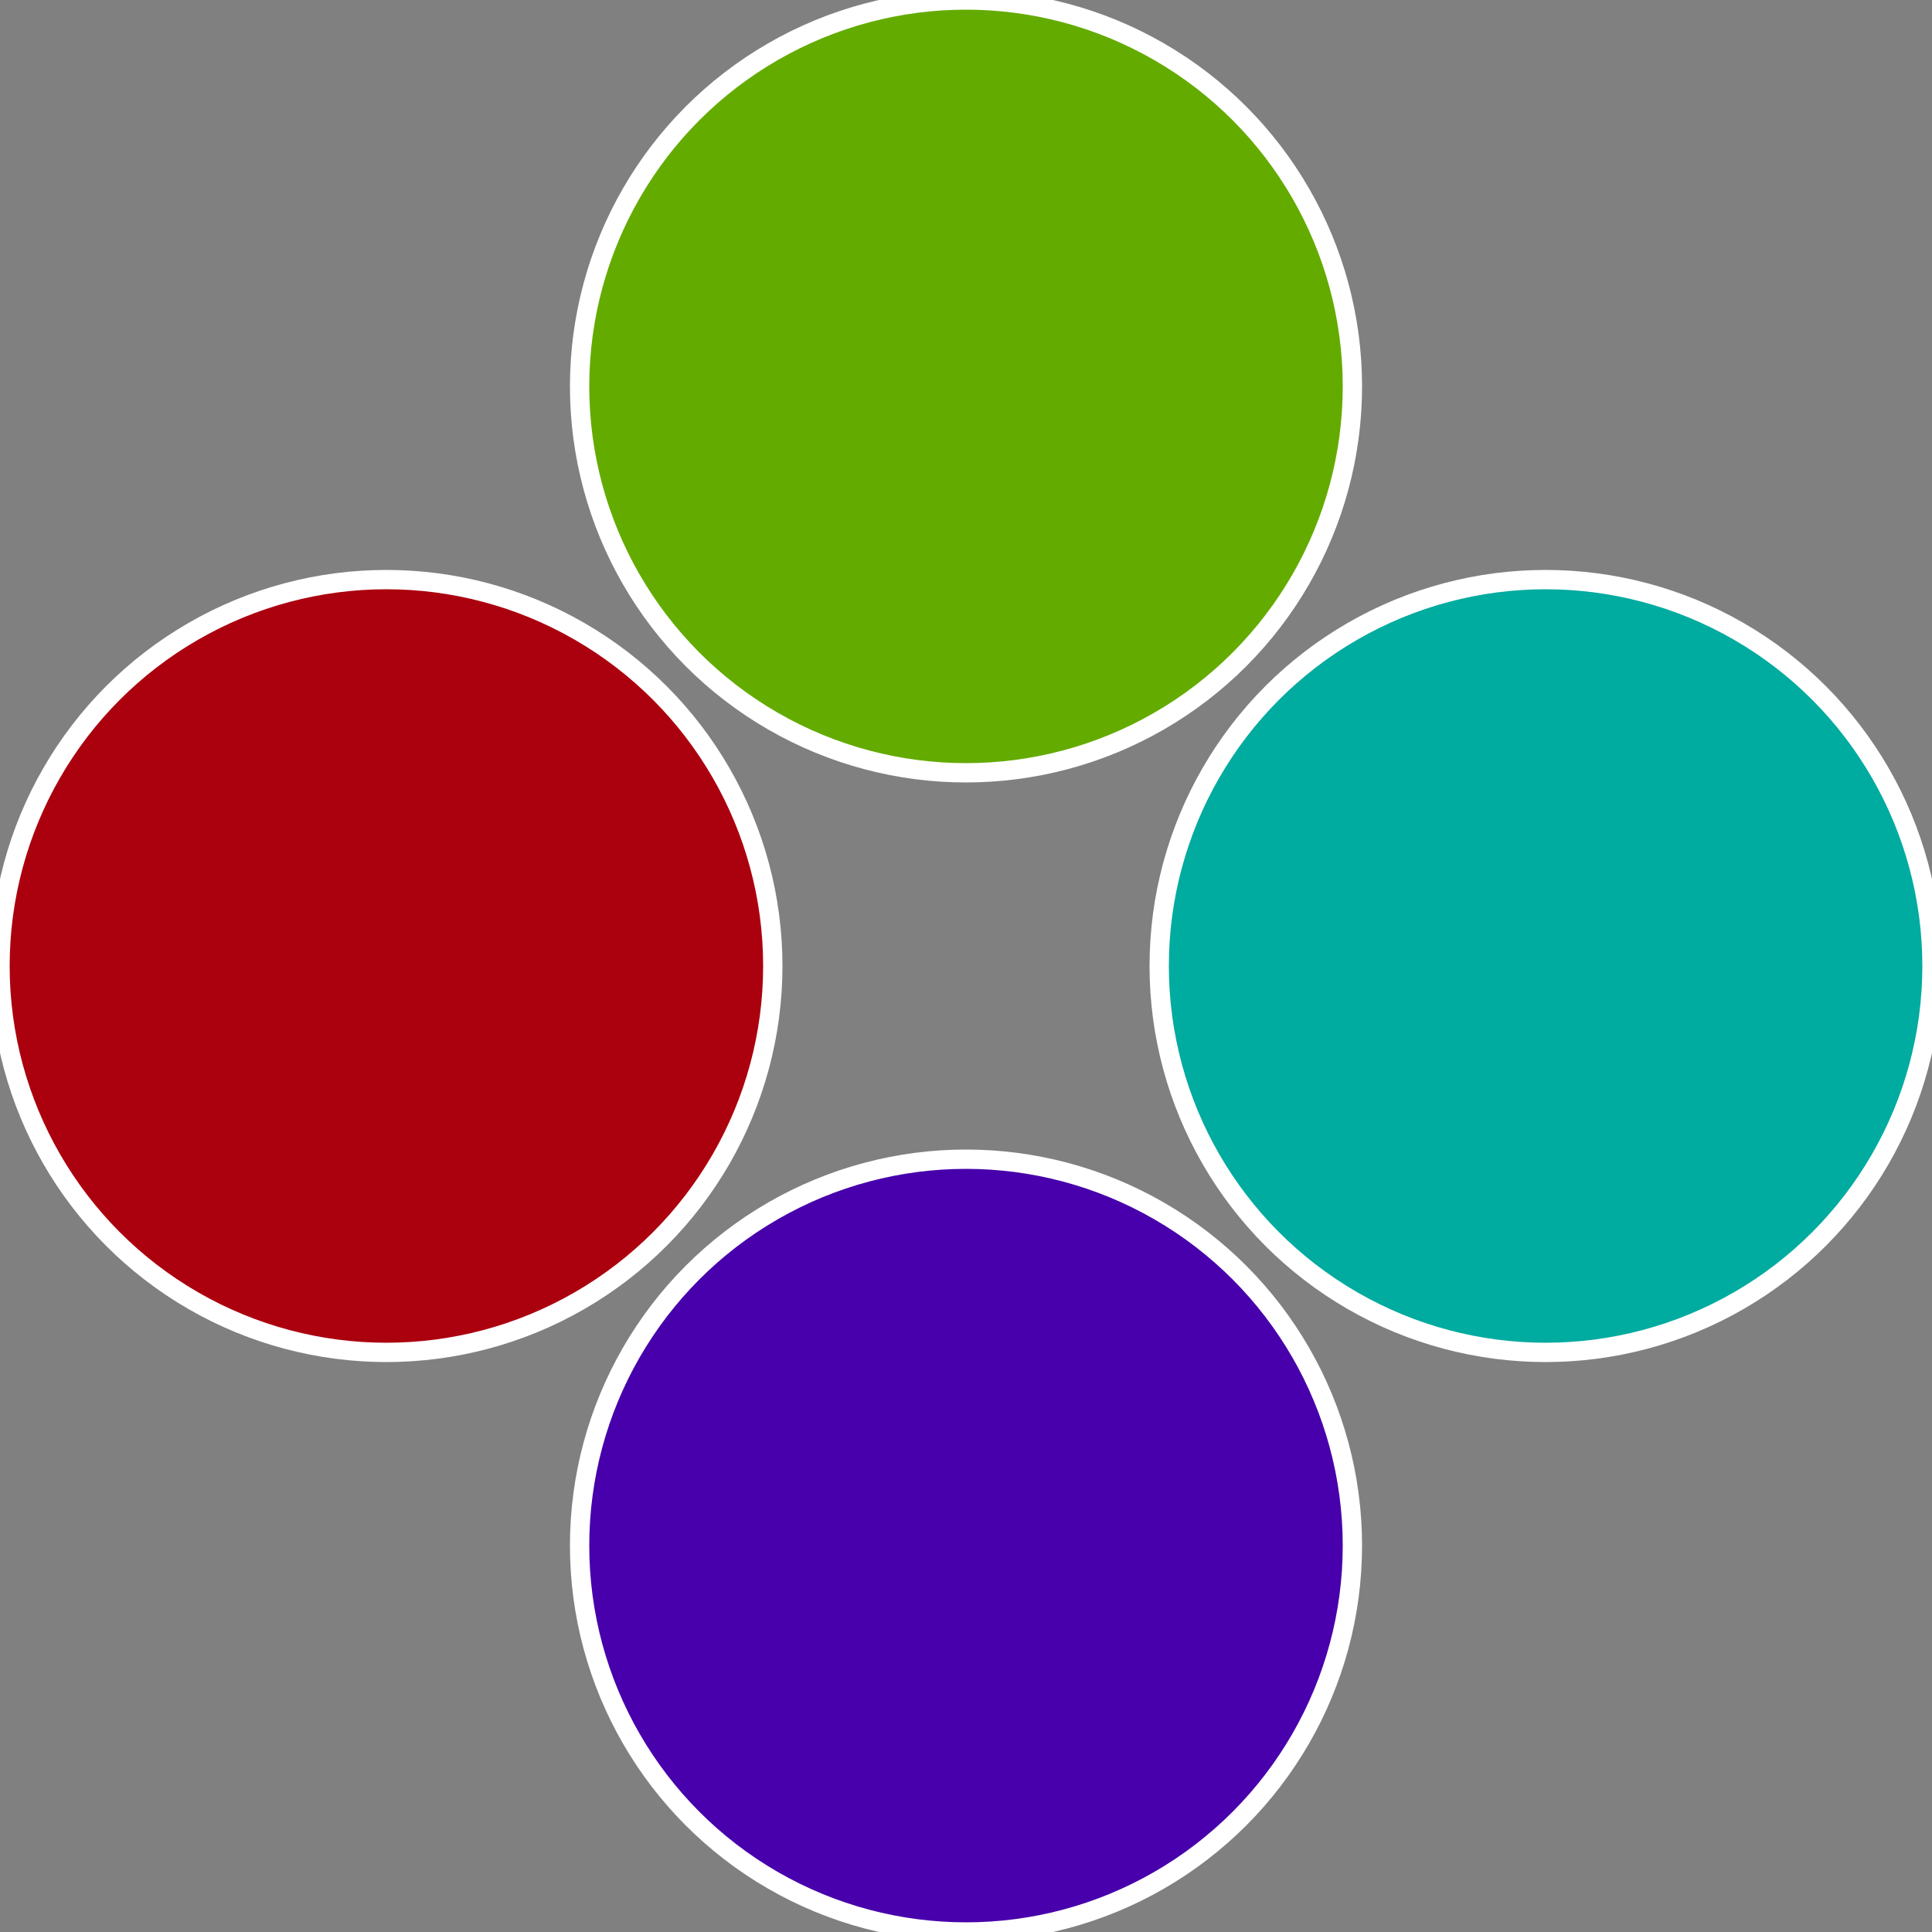 <?xml version="1.0" standalone="no"?>
<svg width="500" height="500" viewBox="-1 -1 2 2" xmlns="http://www.w3.org/2000/svg">
 
                <rect x="-1" y="-1" width="2" height="2" fill="#808080" stroke="none"/>
 
                <circle cx="0.6" cy="0" r="0.4" fill="#00ab9f" stroke="#fff" stroke-width="1%" />
             
                <circle cx="3.6739403974421E-17" cy="0.6" r="0.4" fill="#4700ab" stroke="#fff" stroke-width="1%" />
             
                <circle cx="-0.6" cy="7.3478807948841E-17" r="0.4" fill="#ab000e" stroke="#fff" stroke-width="1%" />
             
                <circle cx="-1.1021821192326E-16" cy="-0.6" r="0.4" fill="#64ab00" stroke="#fff" stroke-width="1%" />
            </svg>
